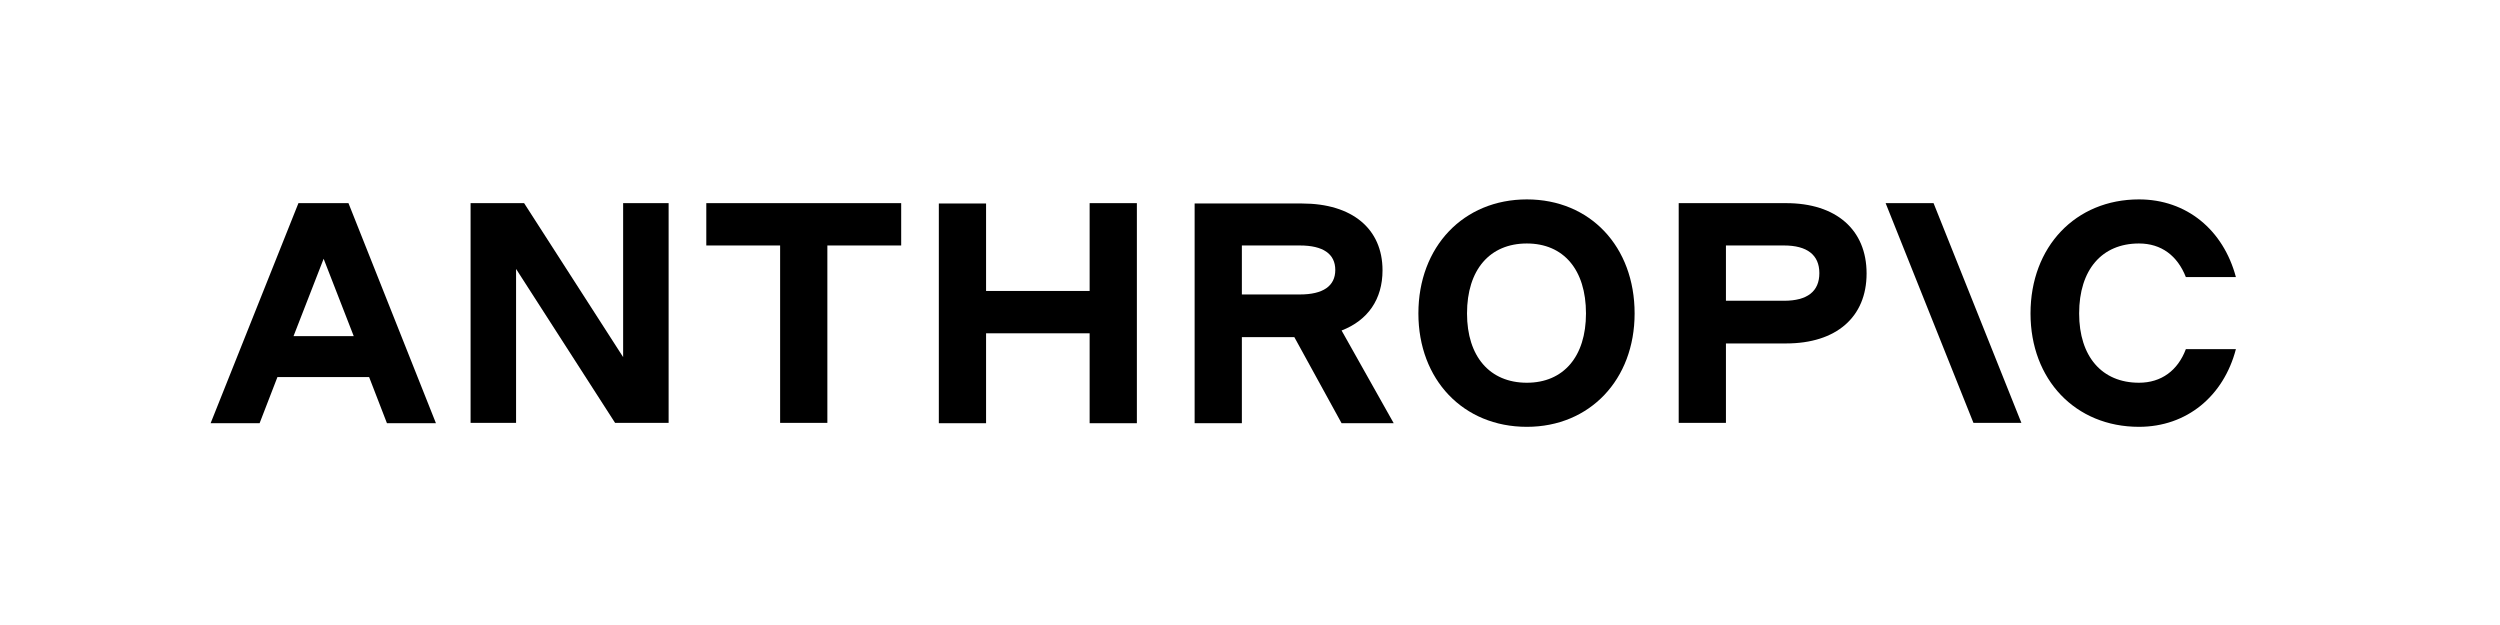 <svg clip-rule="evenodd" fill-rule="evenodd" stroke-linejoin="round" stroke-miterlimit="2" viewBox="0 0 400 100" xmlns="http://www.w3.org/2000/svg"><path d="m0 0h400v100h-400z" fill="none"/><g fill-rule="nonzero"><path d="m99.701 57.135-15.843-24.632h-8.565v35.156h7.278v-24.632l15.842 24.632h8.566v-35.156h-7.278z"/><path d="m113.008 39.276h11.812v28.383h7.558v-28.383h11.812v-6.773h-31.182z"/><path d="m174.341 46.554h-16.57v-13.995h-7.558v35.156h7.558v-14.387h16.57v14.387h7.558v-35.212h-7.558z"/><path d="m198.699 39.276h9.293c3.695 0 5.654 1.344 5.654 3.919s-1.959 3.919-5.654 3.919h-9.293zm22.505 3.975c0-6.662-4.871-10.692-12.876-10.692h-17.187v35.156h7.558v-13.771h8.397l7.558 13.771h8.341l-8.341-14.835c4.198-1.624 6.55-4.982 6.55-9.629z"/><path d="m244.296 61.238c-5.934 0-9.573-4.199-9.573-11.084 0-6.998 3.639-11.197 9.573-11.197 5.878 0 9.461 4.199 9.461 11.197 0 6.885-3.583 11.084-9.461 11.084zm0-29.334c-10.133 0-17.354 7.557-17.354 18.25 0 10.58 7.165 18.138 17.354 18.138 10.077 0 17.242-7.558 17.242-18.138 0-10.693-7.109-18.25-17.242-18.25z"/><path d="m285.443 48.122h-9.293v-8.846h9.293c3.694 0 5.654 1.512 5.654 4.423s-1.904 4.423-5.654 4.423zm.335-15.619h-17.186v35.156h7.558v-12.708h9.628c8.006 0 12.876-4.198 12.876-11.196s-4.87-11.252-12.876-11.252z"/><path d="m301.7 32.503 14.051 35.156h7.67l-14.052-35.156z"/><path d="m349.737 55.864c-1.287 3.415-3.918 5.374-7.501 5.374-5.934 0-9.573-4.199-9.573-11.084 0-6.998 3.639-11.197 9.573-11.197 3.583 0 6.158 1.96 7.501 5.375h8.006c-2.015-7.558-7.894-12.428-15.507-12.428-10.133 0-17.354 7.557-17.354 18.25 0 10.58 7.165 18.138 17.354 18.138 7.669 0 13.547-4.927 15.507-12.428z"/><path d="m46.966 53.776 4.815-12.372 4.814 12.372zm.784-21.273-14.051 35.212h7.837l2.855-7.389h14.667l2.855 7.389h7.838l-13.996-35.212z"/></g></svg>